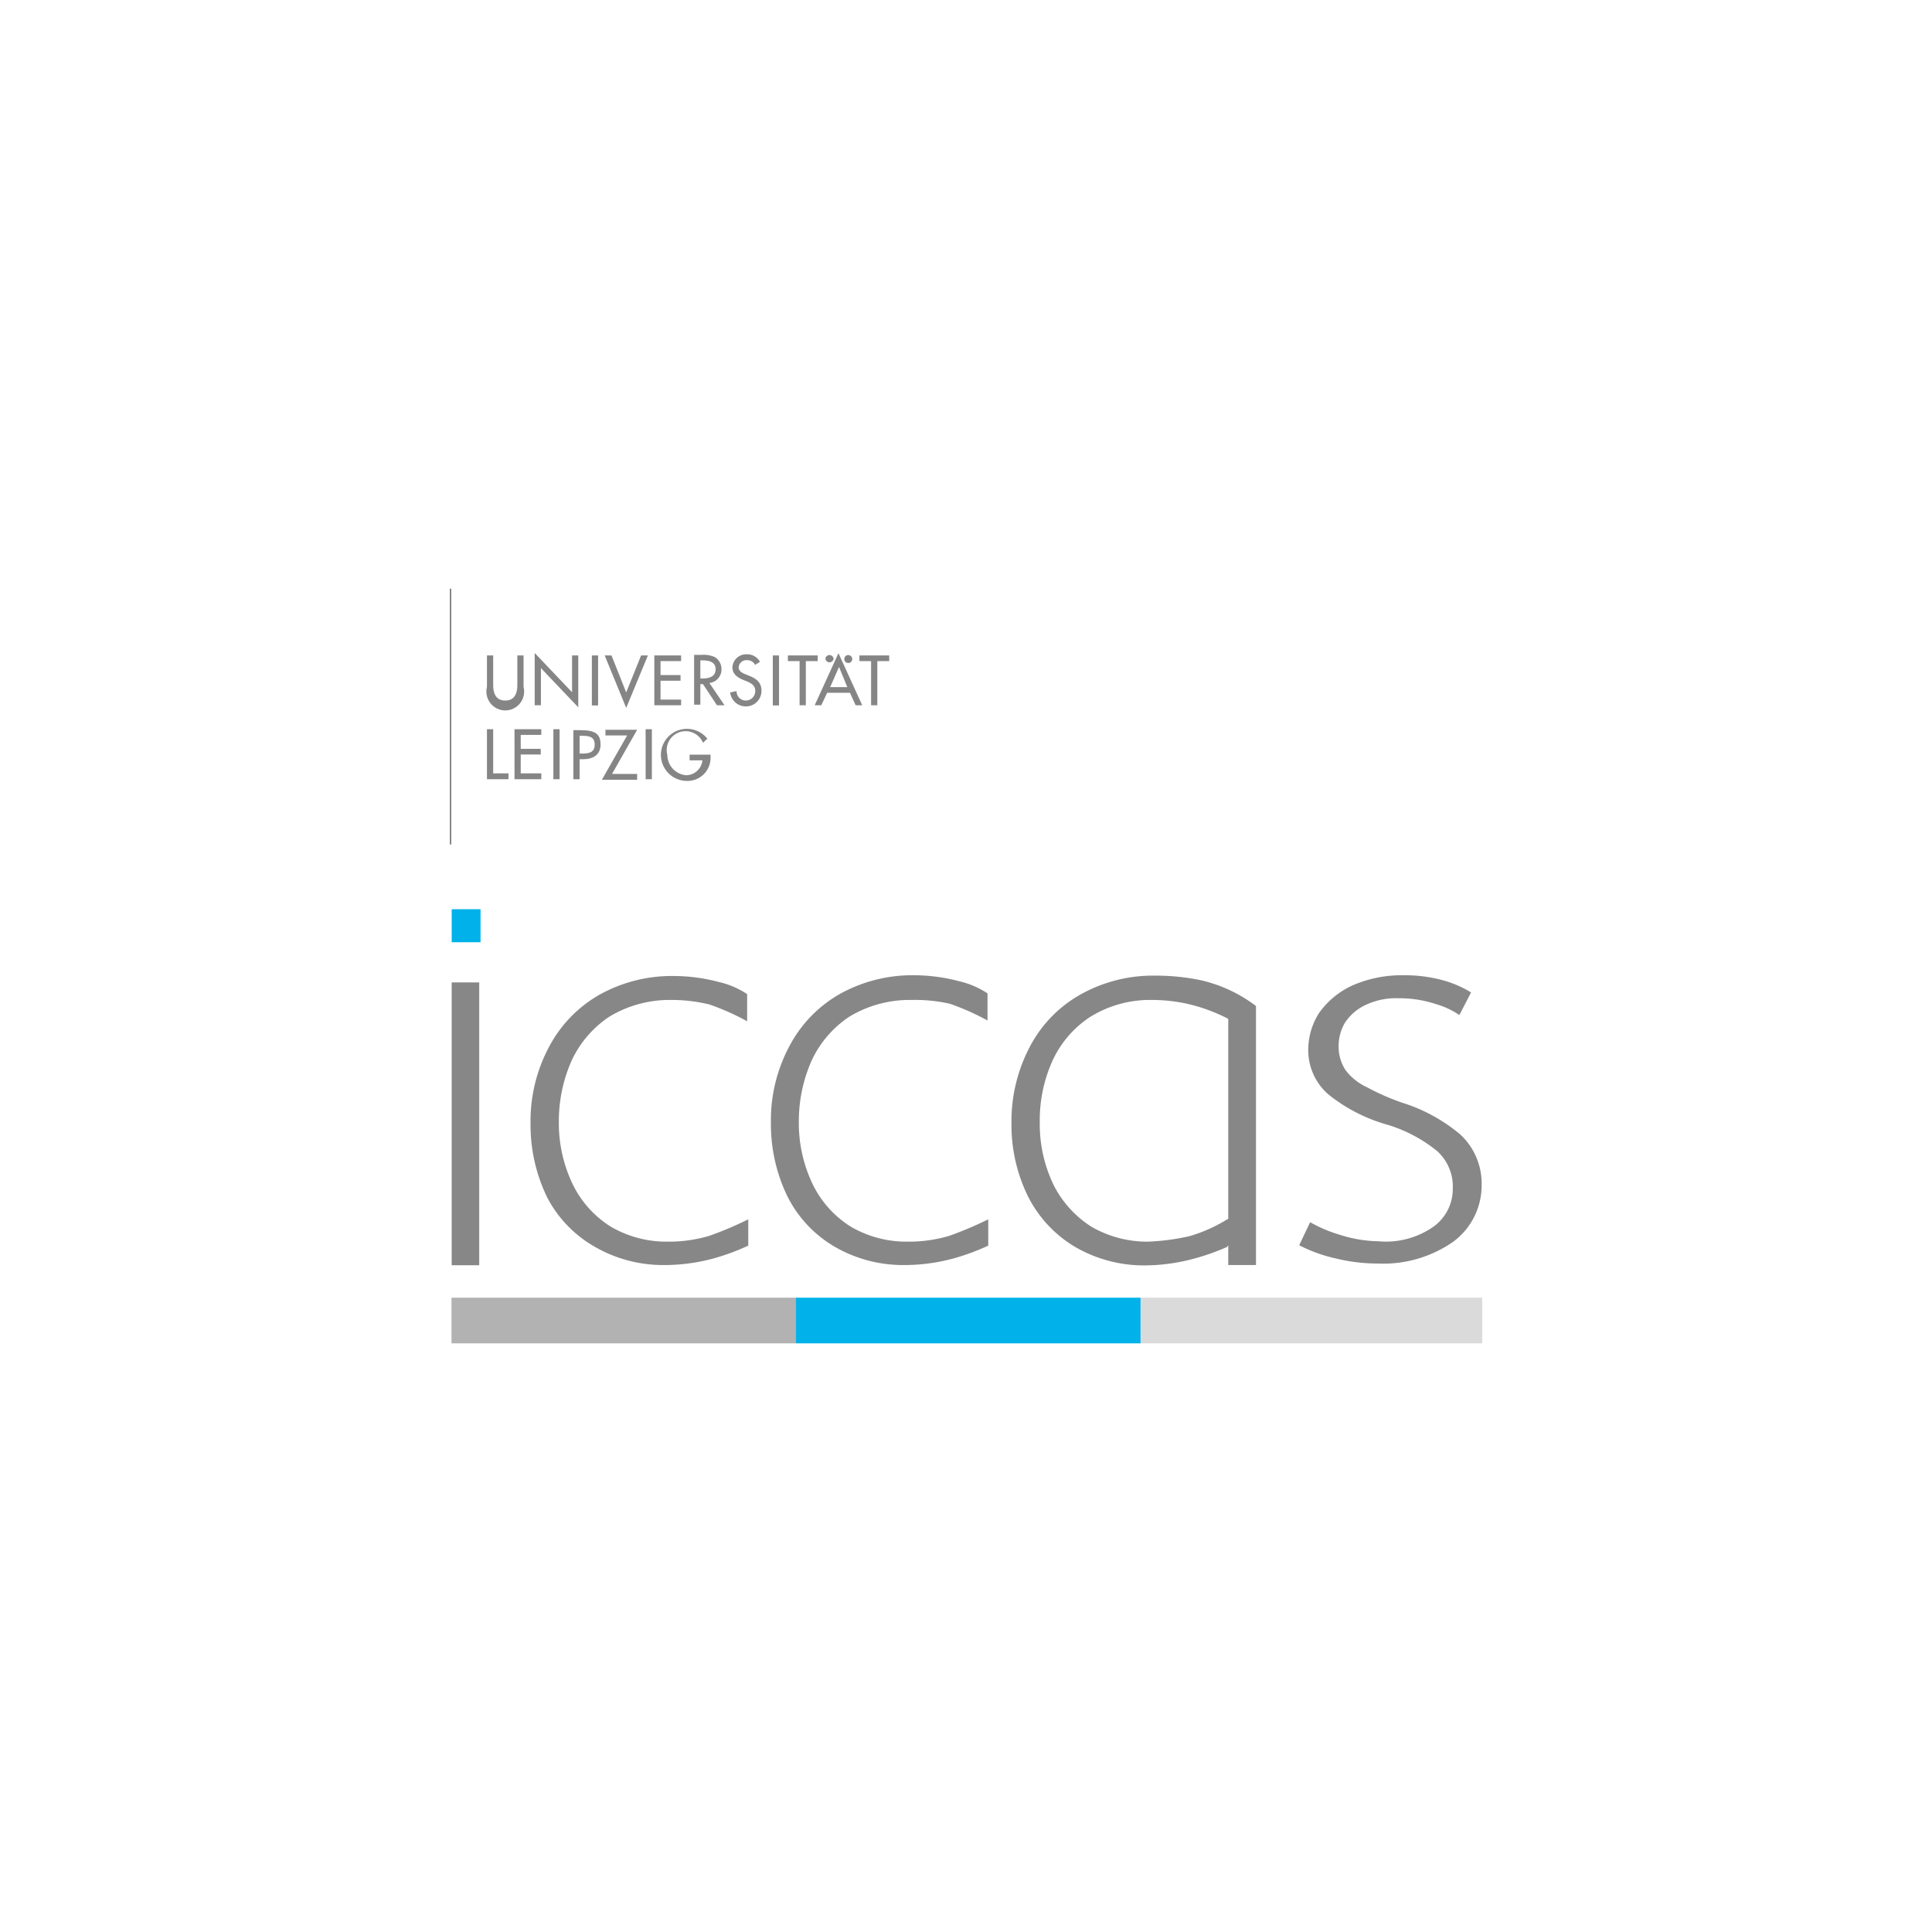 <svg xmlns="http://www.w3.org/2000/svg" id="Ebene_1" data-name="Ebene 1" viewBox="0 0 102.4 102.4"><defs><style>.cls-1{fill:#858585;}.cls-2{fill:#b2b2b2;}.cls-3{fill:#00b2e9;}.cls-4{fill:#dadada;}.cls-5{fill:#878787;}.cls-6{fill:none;}</style></defs><polygon class="cls-1" points="46.5 35.04 47.13 35.04 47.13 34.74 45.55 34.74 45.55 35.04 46.17 35.04 46.17 37.38 46.5 37.38 46.5 35.04"></polygon><polygon class="cls-1" points="42.71 35.04 43.34 35.04 43.34 34.74 41.76 34.74 41.76 35.04 42.38 35.04 42.38 37.38 42.71 37.38 42.71 35.04"></polygon><rect class="cls-1" x="40.96" y="34.74" width="0.33" height="2.65"></rect><path class="cls-1" d="M40.28,35.08a.76.76,0,0,0-.68-.4.73.73,0,0,0-.78.69c0,.36.27.54.58.67l.18.07c.23.1.45.22.45.5a.5.5,0,0,1-.48.52.49.49,0,0,1-.51-.5l-.34.07a.83.83,0,0,0,.82.74.82.82,0,0,0,.84-.83c0-.44-.28-.65-.65-.79l-.19-.08c-.17-.06-.37-.17-.37-.37a.41.41,0,0,1,.44-.38.46.46,0,0,1,.43.25Z"></path><polygon class="cls-1" points="34.68 37.38 36.1 37.38 36.1 37.08 35.01 37.08 35.01 36.08 36.07 36.08 36.07 35.78 35.01 35.78 35.01 35.04 36.1 35.04 36.1 34.74 34.68 34.74 34.68 37.38"></polygon><polygon class="cls-1" points="32.41 34.74 32.05 34.74 33.19 37.52 34.34 34.74 33.98 34.74 33.19 36.7 32.41 34.74"></polygon><rect class="cls-1" x="31.37" y="34.74" width="0.33" height="2.65"></rect><polygon class="cls-1" points="28.34 37.38 28.67 37.38 28.67 35.41 30.65 37.49 30.65 34.74 30.32 34.74 30.32 36.69 28.34 34.61 28.34 37.38"></polygon><path class="cls-1" d="M25.81,34.74v1.67a1,1,0,1,0,1.94,0V34.74h-.33V36.3c0,.43-.13.83-.64.83s-.64-.4-.64-.83V34.74Z"></path><path class="cls-1" d="M37.12,35h.09c.33,0,.72.06.72.47s-.37.49-.7.49h-.11Zm.48,1.2a.72.72,0,0,0,.64-.74.74.74,0,0,0-.35-.63,1.39,1.39,0,0,0-.7-.12h-.4v2.64h.33V36.26h.14L38,37.38h.4Z"></path><path class="cls-1" d="M44.91,36.42H44l.47-1.07Zm.14.3.3.66h.35l-1.26-2.76-1.26,2.76h.35l.31-.66Zm-.09-2a.21.21,0,0,0-.21.21.21.21,0,0,0,.42,0,.21.21,0,0,0-.21-.21m-1,0a.21.21,0,0,1,.22.21.22.22,0,0,1-.43,0,.21.21,0,0,1,.21-.21"></path><polygon class="cls-1" points="26.14 38.65 25.81 38.65 25.81 41.3 26.95 41.3 26.95 40.99 26.14 40.99 26.14 38.65"></polygon><path class="cls-1" d="M36.55,40v.3h.68a.88.88,0,0,1-.86.79,1.09,1.09,0,0,1-1-1.08,1,1,0,0,1,1.89-.64l.23-.22a1.39,1.39,0,0,0-1.08-.52,1.38,1.38,0,0,0,0,2.76,1.22,1.22,0,0,0,1.25-1.28V40Z"></path><rect class="cls-1" x="34.22" y="38.65" width="0.33" height="2.65"></rect><polygon class="cls-1" points="32.44 41.02 33.77 38.68 32.09 38.68 32.09 38.98 33.24 38.98 31.9 41.33 33.77 41.33 33.77 41.02 32.44 41.02"></polygon><rect class="cls-1" x="29.33" y="38.65" width="0.33" height="2.65"></rect><polygon class="cls-1" points="27.27 41.3 28.69 41.3 28.69 40.99 27.6 40.99 27.6 39.99 28.66 39.99 28.66 39.69 27.6 39.69 27.6 38.95 28.69 38.95 28.69 38.65 27.27 38.65 27.27 41.3"></polygon><path class="cls-1" d="M30.72,39h.09c.32,0,.71,0,.71.46s-.36.48-.7.48h-.1Zm0,1.24h.19c.5,0,.92-.22.92-.77s-.25-.77-1.06-.77h-.38V41.3h.33Z"></path><rect class="cls-1" x="23.84" y="31.2" width="0.08" height="13.56"></rect><rect class="cls-2" x="23.93" y="68.78" width="18.27" height="2.42"></rect><rect class="cls-3" x="42.19" y="68.78" width="18.27" height="2.42"></rect><rect class="cls-4" x="60.45" y="68.78" width="18.11" height="2.42"></rect><path class="cls-5" d="M39.66,64.63l0,1.39a12,12,0,0,1-1.77.66,9.93,9.93,0,0,1-2.72.37,7.24,7.24,0,0,1-3.7-1A6.41,6.41,0,0,1,29,63.46a8.75,8.75,0,0,1-.88-3.9,8.34,8.34,0,0,1,1-4.11,6.85,6.85,0,0,1,2.64-2.72,7.86,7.86,0,0,1,3.91-1,9.39,9.39,0,0,1,2.4.31,4.57,4.57,0,0,1,1.53.65l0,1.44a12.7,12.7,0,0,0-2-.89A8.37,8.37,0,0,0,35.59,53a6.17,6.17,0,0,0-3.3.89,5.65,5.65,0,0,0-2,2.34,7.93,7.93,0,0,0-.67,3.22,7.47,7.47,0,0,0,.76,3.37,5.48,5.48,0,0,0,2,2.2,5.85,5.85,0,0,0,3,.79,7.57,7.57,0,0,0,2.19-.3,18.13,18.13,0,0,0,2-.84"></path><path class="cls-5" d="M52.38,64.63l0,1.39a12,12,0,0,1-1.77.66,9.93,9.93,0,0,1-2.72.37,7.22,7.22,0,0,1-3.7-1,6.41,6.41,0,0,1-2.45-2.63,8.75,8.75,0,0,1-.88-3.9,8.34,8.34,0,0,1,1-4.11,6.85,6.85,0,0,1,2.64-2.72,7.88,7.88,0,0,1,3.91-1,9.39,9.39,0,0,1,2.4.31,4.67,4.67,0,0,1,1.53.65l0,1.44a12.7,12.7,0,0,0-2-.89A8.37,8.37,0,0,0,48.31,53a6.17,6.17,0,0,0-3.3.89,5.65,5.65,0,0,0-2,2.34,7.93,7.93,0,0,0-.67,3.22,7.47,7.47,0,0,0,.76,3.37,5.48,5.48,0,0,0,2,2.2,5.85,5.85,0,0,0,3,.79,7.57,7.57,0,0,0,2.19-.3,18.94,18.94,0,0,0,2-.84"></path><rect class="cls-3" x="23.94" y="48.19" width="1.53" height="1.75"></rect><rect class="cls-5" x="23.94" y="52.07" width="1.46" height="14.99"></rect><path class="cls-5" d="M65.1,64.6h0V54a9.32,9.32,0,0,0-1.68-.67A8.52,8.52,0,0,0,61.08,53a6,6,0,0,0-3.3.9,5.52,5.52,0,0,0-2,2.33,7.64,7.64,0,0,0-.67,3.22,7.44,7.44,0,0,0,.74,3.37,5.63,5.63,0,0,0,2,2.2,5.9,5.9,0,0,0,3,.79,12,12,0,0,0,2.19-.29,8,8,0,0,0,2-.89m0,1.46a12.15,12.15,0,0,1-1.68.6,10.17,10.17,0,0,1-2.72.38,7.28,7.28,0,0,1-3.69-1,6.55,6.55,0,0,1-2.45-2.63,8.59,8.59,0,0,1-.89-3.9,8.47,8.47,0,0,1,1-4.11,6.76,6.76,0,0,1,2.66-2.72,7.86,7.86,0,0,1,3.89-1,11.88,11.88,0,0,1,2.47.24,7.69,7.69,0,0,1,2.94,1.37V67.05H65.1V66Z"></path><path class="cls-5" d="M68.86,66l.58-1.22a7.52,7.52,0,0,0,1.62.68,7,7,0,0,0,2,.33A4.4,4.4,0,0,0,76,65a2.46,2.46,0,0,0,1-2,2.53,2.53,0,0,0-.84-2,7.74,7.74,0,0,0-2.6-1.38A8.76,8.76,0,0,1,70.4,58a3.1,3.1,0,0,1-1.06-2.32,3.64,3.64,0,0,1,.58-2,4.44,4.44,0,0,1,1.74-1.44,6.52,6.52,0,0,1,2.7-.55,7.75,7.75,0,0,1,2.06.25,5.87,5.87,0,0,1,1.55.66l-.62,1.2a4.37,4.37,0,0,0-1.24-.58,6.15,6.15,0,0,0-2-.31,3.71,3.71,0,0,0-1.74.36,2.62,2.62,0,0,0-1.08.93,2.41,2.41,0,0,0-.34,1.25,2.26,2.26,0,0,0,.36,1.26,3,3,0,0,0,1.15.92,12.67,12.67,0,0,0,1.84.81,8.89,8.89,0,0,1,3.11,1.7,3.55,3.55,0,0,1,1.12,2.67,3.71,3.71,0,0,1-1.5,3,6.47,6.47,0,0,1-4,1.16,9.39,9.39,0,0,1-2.23-.27A7.92,7.92,0,0,1,68.86,66Z"></path><rect class="cls-6" x="23.93" y="48.19" width="54.63" height="23.01"></rect></svg>